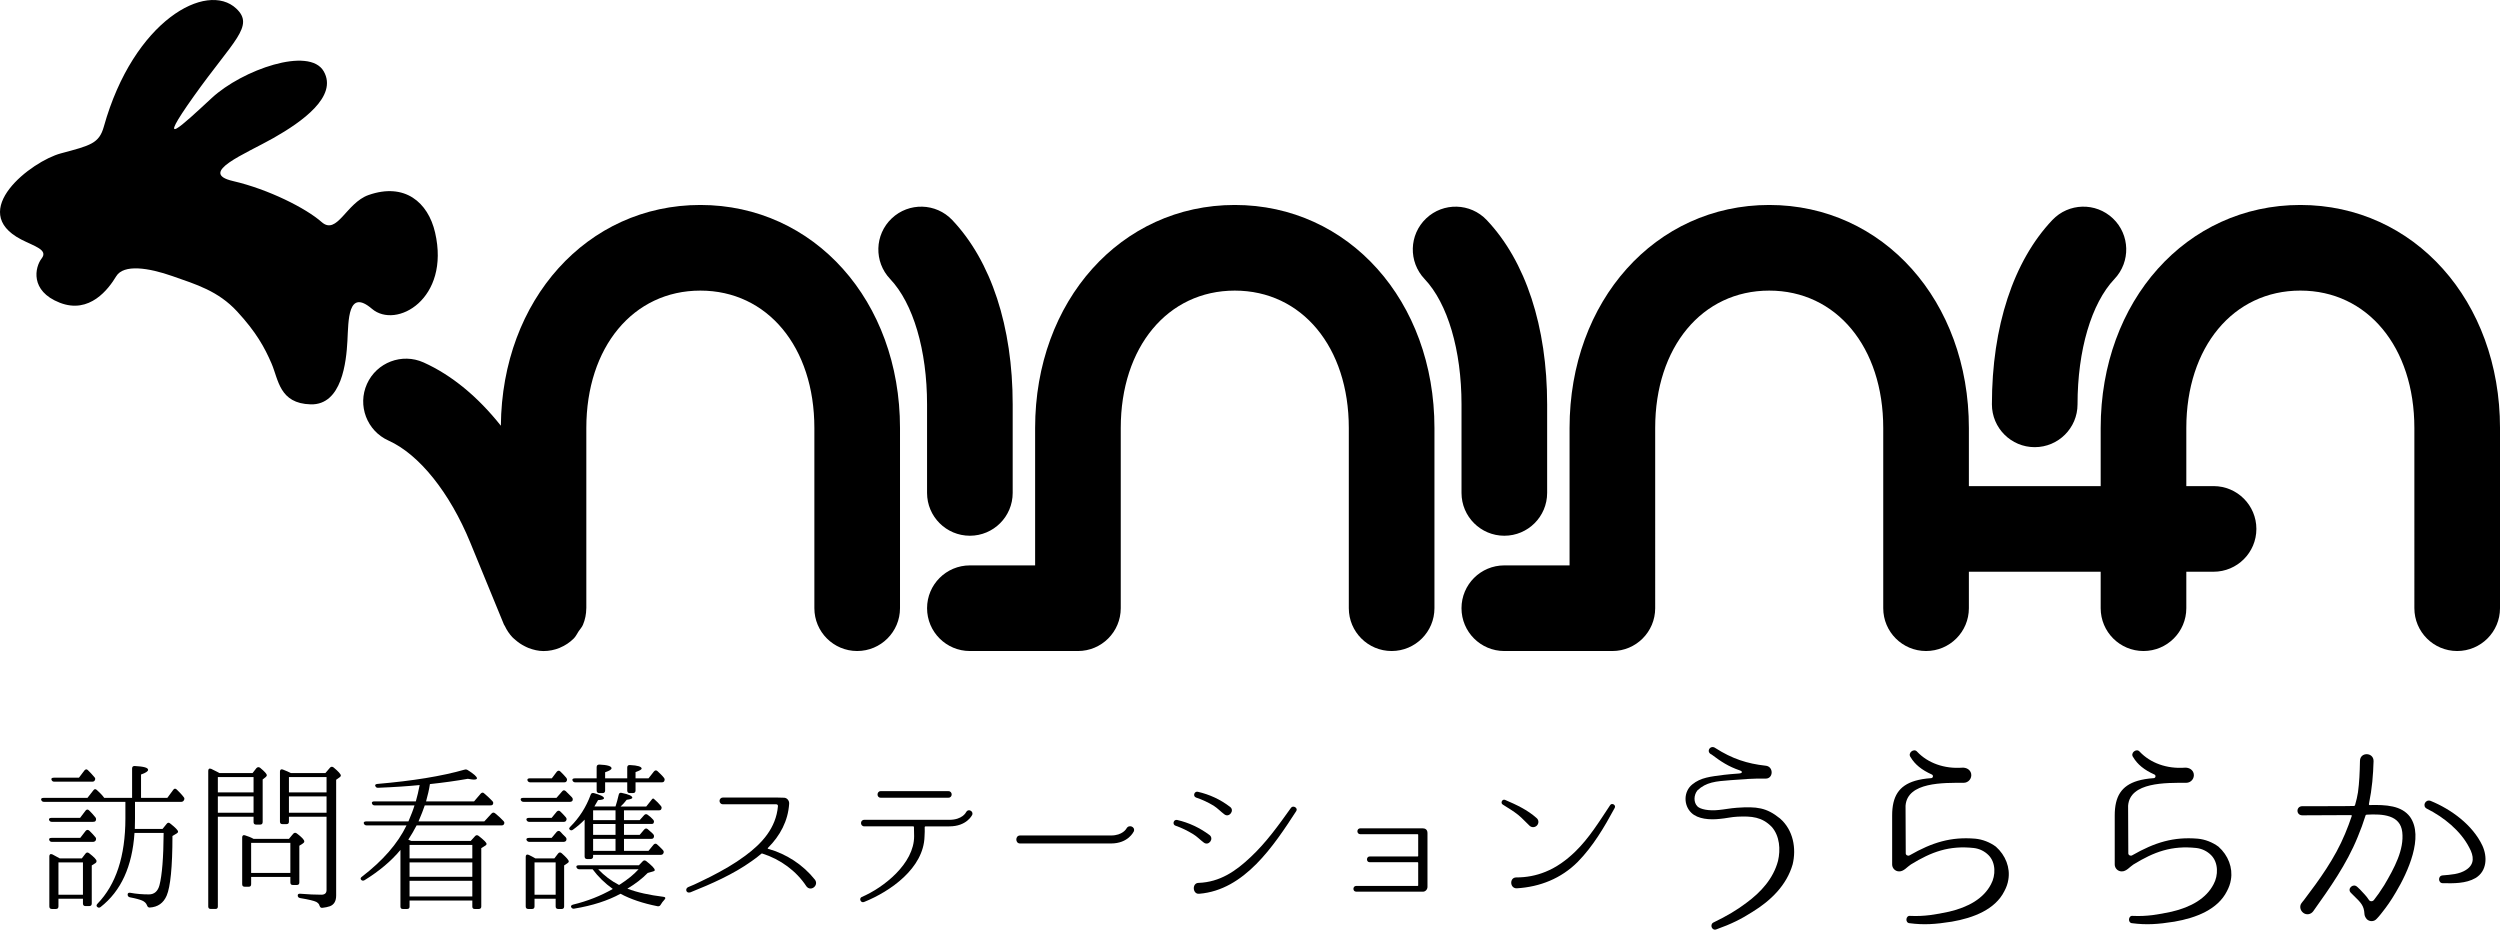 <?xml version="1.0" encoding="utf-8"?>
<!-- Generator: Adobe Illustrator 16.0.0, SVG Export Plug-In . SVG Version: 6.00 Build 0)  -->
<!DOCTYPE svg PUBLIC "-//W3C//DTD SVG 1.1//EN" "http://www.w3.org/Graphics/SVG/1.1/DTD/svg11.dtd">
<svg version="1.1" id="レイヤー_1" xmlns="http://www.w3.org/2000/svg" xmlns:xlink="http://www.w3.org/1999/xlink" x="0px"
	 y="0px" width="263.566px" height="98.007px" viewBox="0 0 263.566 98.007" enable-background="new 0 0 263.566 98.007"
	 xml:space="preserve">
<g>
	<path d="M9.402,89.956c-0.148-0.118-0.285-0.101-0.386,0.033l-0.389,0.507H6.298c-0.271-0.151-0.54-0.303-0.775-0.421
		c-0.205-0.086-0.322,0-0.322,0.202v5.283c0,0.169,0.084,0.27,0.27,0.27h0.422c0.186,0,0.269-0.101,0.269-0.27v-0.812h2.583v0.507
		c0,0.169,0.085,0.271,0.271,0.271h0.386c0.188,0,0.272-0.103,0.272-0.271V91.24l0.405-0.255c0.067-0.051,0.101-0.117,0.101-0.201
		C10.18,90.632,9.926,90.361,9.402,89.956z M8.745,94.327H6.162v-3.408h2.583V94.327z"/>
	<path d="M18.635,83.239c-0.134-0.135-0.27-0.118-0.371,0.033l-0.624,0.846h-2.771v-2.465c0.49-0.168,0.744-0.339,0.744-0.49
		c0-0.236-0.473-0.355-1.416-0.406c-0.188,0-0.271,0.087-0.271,0.271v3.09h-2.936c-0.205-0.288-0.476-0.559-0.778-0.829
		c-0.134-0.134-0.269-0.117-0.37,0.034L9.22,84.118H4.592c-0.202,0-0.286,0.083-0.252,0.201c0.05,0.151,0.151,0.219,0.304,0.219
		h8.576v1.74c0,3.999-0.996,6.985-2.939,8.995c-0.117,0.117-0.134,0.237-0.05,0.321c0.117,0.117,0.237,0.135,0.372,0.033
		c2.161-1.688,3.342-4.287,3.577-7.815h3.072c-0.016,2.616-0.168,4.457-0.437,5.504c-0.17,0.641-0.542,0.978-1.114,0.978
		c-0.676,0-1.334-0.051-1.958-0.169c-0.188-0.033-0.287,0.034-0.287,0.186c0,0.153,0.085,0.254,0.234,0.288
		c0.624,0.117,1.032,0.234,1.285,0.338c0.271,0.118,0.439,0.286,0.523,0.507c0.05,0.151,0.135,0.235,0.285,0.235
		c0.861-0.051,1.453-0.473,1.792-1.266c0.388-0.912,0.606-3.005,0.606-6.279l0.455-0.271c0.085-0.051,0.136-0.118,0.136-0.186
		c0-0.135-0.271-0.423-0.828-0.859c-0.136-0.12-0.269-0.104-0.37,0.033l-0.44,0.541h-2.92c0-0.288,0.018-0.661,0.018-1.081v-1.773
		h4.858c0.137,0,0.221-0.051,0.289-0.151c0.084-0.135,0.084-0.252-0.018-0.355C19.192,83.795,18.942,83.542,18.635,83.239z"/>
	<path d="M9.776,88.757c0.15,0,0.236-0.051,0.303-0.134c0.067-0.135,0.067-0.255-0.016-0.355c-0.204-0.236-0.406-0.473-0.642-0.691
		c-0.134-0.117-0.271-0.117-0.388,0.017l-0.574,0.742H5.438c-0.203,0-0.288,0.069-0.253,0.203c0.034,0.135,0.134,0.219,0.305,0.219
		H9.776z"/>
	<path d="M9.979,82.293c0.084-0.135,0.084-0.253-0.02-0.354c-0.234-0.287-0.47-0.524-0.691-0.744
		c-0.134-0.135-0.252-0.101-0.37,0.034l-0.576,0.761H5.673c-0.184,0-0.288,0.066-0.252,0.201c0.051,0.135,0.136,0.219,0.286,0.219
		h4.001C9.844,82.411,9.926,82.376,9.979,82.293z"/>
	<path d="M9.792,86.647c0.153,0,0.235-0.033,0.287-0.101c0.067-0.135,0.067-0.252-0.016-0.371c-0.238-0.287-0.456-0.541-0.676-0.743
		c-0.133-0.134-0.27-0.101-0.371,0.034l-0.574,0.759H5.42c-0.186,0-0.287,0.086-0.253,0.204c0.051,0.151,0.151,0.218,0.322,0.218
		H9.792z"/>
	<path d="M31.557,89.163l0.372-0.237c0.101-0.067,0.151-0.135,0.151-0.219c0-0.168-0.269-0.456-0.791-0.844
		c-0.136-0.103-0.27-0.085-0.39,0.052l-0.436,0.523h-3.73c-0.271-0.153-0.576-0.271-0.897-0.372
		c-0.183-0.067-0.304,0.017-0.304,0.219v4.928c0,0.188,0.086,0.271,0.27,0.271h0.422c0.17,0,0.253-0.084,0.253-0.271v-0.759h4.135
		v0.575c0,0.184,0.085,0.271,0.254,0.271h0.423c0.184,0,0.269-0.087,0.269-0.271V89.163z M30.611,92.032h-4.135v-3.174h4.135V92.032
		z"/>
	<path d="M35.169,80.91c-0.135-0.103-0.271-0.103-0.388,0.034L34.307,81.5h-3.644c-0.202-0.102-0.49-0.237-0.845-0.371
		c-0.184-0.068-0.303,0.016-0.303,0.218v5.267c0,0.187,0.083,0.271,0.27,0.271h0.405c0.186,0,0.272-0.084,0.272-0.271v-0.506h3.965
		v7.73c0,0.32-0.187,0.488-0.542,0.488c-0.639,0-1.382-0.033-2.209-0.101c-0.187-0.017-0.287,0.033-0.287,0.17
		c0,0.168,0.083,0.252,0.253,0.286c0.911,0.15,1.468,0.287,1.706,0.405c0.167,0.102,0.302,0.219,0.335,0.389
		c0.067,0.168,0.134,0.253,0.305,0.235c0.286-0.033,0.557-0.084,0.794-0.168c0.438-0.17,0.658-0.541,0.658-1.131V82.208l0.354-0.252
		c0.102-0.069,0.137-0.137,0.137-0.204C35.931,81.619,35.676,81.331,35.169,80.91z M34.427,85.685h-3.965v-1.722h3.965V85.685z
		 M34.427,83.542h-3.965v-1.618h3.965V83.542z"/>
	<path d="M26.731,86.664c0,0.188,0.101,0.271,0.269,0.271h0.422c0.168,0,0.27-0.084,0.27-0.271v-4.488l0.321-0.252
		c0.084-0.069,0.118-0.137,0.118-0.204c0-0.117-0.237-0.389-0.708-0.775c-0.135-0.101-0.271-0.084-0.388,0.033L26.628,81.5h-3.493
		l-0.22-0.119c-0.219-0.118-0.438-0.219-0.641-0.32c-0.203-0.084-0.32,0-0.32,0.202v14.313c0,0.168,0.1,0.253,0.269,0.253h0.49
		c0.168,0,0.254-0.085,0.254-0.253v-9.469h3.765V86.664z M22.967,81.923h3.765v1.618h-3.765V81.923z M22.967,85.685v-1.722h3.765
		v1.722H22.967z"/>
	<path d="M52.193,85.738c-0.137-0.104-0.254-0.087-0.374,0.033l-0.759,0.826h-6.938c0.288-0.675,0.509-1.232,0.659-1.688h6.904
		c0.153,0,0.236-0.034,0.271-0.102c0.067-0.118,0.067-0.237-0.051-0.354c-0.253-0.27-0.542-0.54-0.861-0.81
		c-0.117-0.119-0.251-0.103-0.372,0.034l-0.691,0.809h-5.063c0.185-0.657,0.32-1.248,0.406-1.822
		c1.417-0.151,2.75-0.338,3.999-0.557c0.303,0.051,0.507,0.084,0.625,0.084c0.221,0,0.336-0.051,0.336-0.135
		c0-0.17-0.318-0.455-0.961-0.861c-0.134-0.084-0.22-0.084-0.354-0.051c-2.413,0.692-5.468,1.182-9.18,1.503
		c-0.186,0.017-0.288,0.102-0.221,0.219c0.051,0.137,0.152,0.203,0.304,0.187c1.722-0.068,3.173-0.17,4.372-0.287
		c-0.119,0.624-0.253,1.197-0.404,1.721h-4.39c-0.184,0-0.287,0.084-0.236,0.221c0.053,0.134,0.134,0.202,0.288,0.202H43.7
		c-0.135,0.455-0.354,1.013-0.64,1.688h-4.457c-0.185,0-0.286,0.084-0.251,0.203c0.048,0.151,0.151,0.219,0.302,0.219h4.204
		c-0.929,1.924-2.498,3.714-4.692,5.401c-0.151,0.101-0.186,0.219-0.101,0.321c0.101,0.118,0.221,0.135,0.372,0.051
		c1.553-0.962,2.819-2.025,3.78-3.189v5.974c0,0.168,0.083,0.253,0.254,0.253h0.438c0.187,0,0.269-0.085,0.269-0.253v-0.641h6.617
		v0.641c0,0.168,0.084,0.253,0.252,0.253h0.423c0.168,0,0.269-0.085,0.269-0.253v-6.161l0.457-0.286
		c0.067-0.051,0.1-0.102,0.1-0.151c0-0.153-0.285-0.422-0.842-0.861c-0.134-0.102-0.271-0.085-0.372,0.033l-0.457,0.507h-6.261
		l-0.321-0.135c0.304-0.456,0.59-0.962,0.878-1.503h8.93c0.152,0,0.235-0.034,0.27-0.118c0.084-0.119,0.067-0.237-0.05-0.354
		C52.799,86.261,52.513,85.99,52.193,85.738z M43.178,89.079h6.617v1.417h-6.617V89.079z M43.178,90.918h6.617v1.519h-6.617V90.918z
		 M43.178,92.86h6.617v1.653h-6.617V92.86z"/>
	<path d="M59.086,87.694c-0.118-0.134-0.27-0.117-0.389,0l-0.54,0.642h-2.395c-0.202,0-0.306,0.086-0.255,0.221
		c0.067,0.134,0.168,0.201,0.322,0.201h3.563c0.134,0,0.235-0.051,0.285-0.118c0.067-0.134,0.067-0.253-0.033-0.371l-0.306-0.303
		C59.272,87.898,59.188,87.795,59.086,87.694z"/>
	<path d="M60.353,84.419c0.05-0.134,0.05-0.252-0.067-0.371c-0.168-0.168-0.337-0.337-0.506-0.507l-0.134-0.135
		c-0.137-0.118-0.271-0.118-0.373,0.018l-0.607,0.693h-3.527c-0.187,0-0.288,0.083-0.238,0.218c0.051,0.135,0.152,0.202,0.305,0.202
		h4.86C60.218,84.538,60.302,84.487,60.353,84.419z"/>
	<path d="M59.661,86.175c-0.202-0.236-0.389-0.438-0.591-0.625c-0.119-0.118-0.253-0.101-0.373,0.017l-0.54,0.658h-2.395
		c-0.202,0-0.306,0.086-0.255,0.221c0.053,0.135,0.152,0.201,0.303,0.201h3.595c0.135,0,0.221-0.033,0.271-0.117
		C59.762,86.395,59.745,86.278,59.661,86.175z"/>
	<path d="M59.728,82.36c0.085-0.117,0.067-0.235-0.033-0.369c-0.235-0.271-0.44-0.49-0.625-0.66
		c-0.119-0.118-0.253-0.101-0.373,0.033l-0.522,0.693h-2.329c-0.186,0-0.285,0.084-0.237,0.219c0.052,0.135,0.154,0.204,0.305,0.204
		h3.546C59.609,82.48,59.695,82.445,59.728,82.36z"/>
	<path d="M66.142,93.686c0.826-0.489,1.552-1.047,2.145-1.654l0.589-0.168c0.101-0.033,0.152-0.067,0.152-0.135
		c0-0.17-0.304-0.473-0.893-0.945C68,90.682,67.864,90.682,67.762,90.8l-0.406,0.423H61.01c-0.201,0-0.286,0.083-0.235,0.218
		c0.068,0.151,0.168,0.204,0.321,0.204h1.383c0.574,0.775,1.282,1.467,2.127,2.074c-1.268,0.727-2.667,1.283-4.204,1.654
		c-0.167,0.051-0.252,0.153-0.184,0.271c0.067,0.118,0.184,0.186,0.321,0.151c1.924-0.319,3.545-0.842,4.877-1.569
		c1.063,0.573,2.38,1.013,3.914,1.317c0.169,0.017,0.254-0.033,0.341-0.187c0.1-0.168,0.218-0.337,0.369-0.489
		c0.169-0.169,0.12-0.304-0.1-0.32C68.454,94.362,67.189,94.091,66.142,93.686z M65.383,93.229l-0.119,0.07
		c-0.826-0.423-1.551-0.979-2.195-1.654h4.253C66.8,92.218,66.142,92.742,65.383,93.229z"/>
	<path d="M61.635,86.412v3.882c0,0.168,0.085,0.271,0.253,0.271h0.371c0.186,0,0.271-0.104,0.271-0.271v-0.168h7.107
		c0.15,0,0.236-0.051,0.286-0.137c0.084-0.134,0.068-0.252-0.034-0.369c-0.203-0.221-0.406-0.406-0.608-0.592
		c-0.119-0.119-0.253-0.103-0.372,0.018l-0.541,0.658h-2.582v-1.266h2.87c0.152,0,0.236-0.052,0.269-0.153
		c0.051-0.118,0.034-0.235-0.067-0.354c-0.151-0.153-0.354-0.321-0.557-0.506c-0.133-0.12-0.268-0.101-0.388,0.034l-0.471,0.556
		h-1.656v-1.147h2.87c0.152,0,0.236-0.033,0.252-0.103c0.067-0.135,0.051-0.235-0.051-0.354c-0.202-0.22-0.388-0.388-0.59-0.523
		c-0.12-0.084-0.254-0.067-0.355,0.051l-0.471,0.523h-1.656v-1.03h3.646c0.152,0,0.238-0.033,0.271-0.101
		c0.083-0.151,0.067-0.254-0.033-0.372c-0.205-0.252-0.441-0.489-0.678-0.691c-0.033-0.017-0.05-0.05-0.084-0.067
		c-0.051-0.05-0.135,0-0.237,0.151l-0.538,0.675h-2.703c0.221-0.202,0.441-0.438,0.643-0.708c0.389-0.051,0.591-0.118,0.591-0.219
		c0-0.187-0.372-0.354-1.114-0.507c-0.187-0.052-0.287,0.034-0.321,0.202c-0.101,0.456-0.22,0.861-0.337,1.231h-2.227l0.048-0.084
		l0.136-0.235l0.204-0.355c0.421-0.017,0.625-0.084,0.625-0.201c0-0.17-0.355-0.338-1.065-0.54
		c-0.168-0.034-0.285,0.017-0.336,0.168c-0.488,1.333-1.214,2.446-2.145,3.375c-0.116,0.118-0.15,0.221-0.101,0.271
		c0.101,0.135,0.237,0.151,0.372,0.05C60.843,87.154,61.264,86.8,61.635,86.412z M62.53,85.432h2.363v1.03H62.53V85.432z
		 M62.53,86.868h2.363v1.147H62.53V86.868z M62.53,88.438h2.363v1.266H62.53V88.438z"/>
	<path d="M59.221,89.956c-0.135-0.118-0.27-0.118-0.387,0.033l-0.388,0.507h-2.009c-0.219-0.135-0.455-0.252-0.693-0.37
		c-0.202-0.084-0.319,0-0.319,0.201v5.233c0,0.169,0.083,0.27,0.271,0.27h0.403c0.168,0,0.254-0.101,0.254-0.27v-0.812h2.228v0.812
		c0,0.169,0.084,0.27,0.269,0.27h0.372c0.171,0,0.253-0.101,0.253-0.27v-4.32l0.372-0.255c0.085-0.051,0.118-0.101,0.118-0.168
		C59.964,90.682,59.712,90.394,59.221,89.956z M58.581,94.327h-2.228v-3.408h2.228V94.327z"/>
	<path d="M64.472,80.994c0-0.22-0.44-0.354-1.283-0.388c-0.186,0-0.287,0.083-0.287,0.271v1.181h-2.295
		c-0.204,0-0.304,0.084-0.253,0.219c0.05,0.135,0.154,0.204,0.302,0.204h2.247v0.859c0,0.168,0.085,0.271,0.27,0.271h0.371
		c0.171,0,0.252-0.104,0.252-0.271V82.48h2.331v0.859c0,0.168,0.083,0.271,0.251,0.271h0.355c0.187,0,0.27-0.104,0.27-0.271V82.48
		h2.75c0.136,0,0.22-0.035,0.271-0.12c0.067-0.134,0.067-0.252-0.033-0.369c-0.185-0.238-0.423-0.456-0.674-0.693
		c-0.121-0.118-0.256-0.102-0.373,0.033l-0.574,0.727h-1.367v-0.658c0.422-0.152,0.643-0.27,0.643-0.371
		c0-0.203-0.423-0.339-1.233-0.372c-0.185-0.017-0.286,0.084-0.286,0.254v1.147h-2.331v-0.642
		C64.251,81.263,64.472,81.129,64.472,80.994z"/>
	<path d="M80.97,89.485c-0.033-0.02-0.05-0.069-0.017-0.086c1.3-1.299,2.127-2.853,2.245-4.658v-0.033
		c0.017-0.305-0.235-0.607-0.54-0.607l-0.642-0.017h-5.824c-0.185,0-0.336,0.168-0.336,0.354c0,0.185,0.152,0.354,0.336,0.354h5.636
		c0.12,0,0.205,0.084,0.188,0.202c-0.202,2.295-1.671,3.915-3.461,5.232c-1.129,0.843-2.362,1.537-3.61,2.178
		c-0.778,0.371-1.553,0.793-2.381,1.114c-0.371,0.15-0.252,0.708,0.22,0.557c2.229-0.895,4.507-1.892,6.465-3.291
		c0.354-0.237,0.691-0.507,1.011-0.777c0.036-0.034,0.085-0.034,0.12-0.018c1.873,0.593,3.577,1.824,4.642,3.461
		c0.472,0.592,1.333-0.117,0.893-0.708C84.667,91.172,82.91,90.022,80.97,89.485z"/>
	<path d="M92.845,84.1h7.139c0.473,0,0.457-0.693,0-0.693h-7.139C92.423,83.407,92.389,84.1,92.845,84.1z"/>
	<path d="M101.856,85.618c-0.015,0.033-0.403,0.812-1.771,0.812h-8.963c-0.472,0-0.457,0.69,0,0.69h5.165
		c0.035,0,0.067,0.034,0.067,0.068c0,0.372,0.018,0.59,0.018,0.962c0.016,2.886-3.206,5.435-5.554,6.431
		c-0.287,0.185-0.049,0.658,0.289,0.507c2.766-1.113,6.277-3.563,6.362-6.904c0.034-0.405,0.018-0.59,0.018-0.995
		c0.016-0.034,0.035-0.068,0.083-0.068h2.516c1.823,0,2.38-1.164,2.415-1.214C102.652,85.5,102.06,85.214,101.856,85.618z"/>
	<path d="M118.763,87.341c-0.019,0.033-0.407,0.741-1.638,0.741h-9.587c-0.522,0-0.522,0.843,0,0.843h9.587
		c1.823,0,2.38-1.231,2.414-1.281C119.707,87.154,119.015,86.884,118.763,87.341z"/>
	<path d="M136.105,85.165c-1.3,1.82-2.6,3.644-4.238,5.18c-1.584,1.503-3.255,2.65-5.501,2.734h-0.015
		c-0.711,0.017-0.627,1.231,0.083,1.147c4.776-0.388,7.849-5.063,10.23-8.726C136.866,85.18,136.324,84.859,136.105,85.165z"/>
	<path d="M129.083,85.855c0.508,0.389,1.114-0.423,0.59-0.794c-1.013-0.775-2.141-1.299-3.392-1.587
		c-0.372-0.084-0.558,0.474-0.184,0.609c0.657,0.219,1.264,0.505,1.854,0.859C128.375,85.214,128.694,85.567,129.083,85.855z"/>
	<path d="M127.513,88.032c-1.028-0.76-2.161-1.301-3.409-1.586c-0.389-0.084-0.541,0.489-0.168,0.607
		c0.641,0.219,1.249,0.523,1.838,0.878c0.423,0.252,0.744,0.607,1.132,0.894C127.43,89.23,128.021,88.421,127.513,88.032z"/>
	<path d="M149.954,87.325h-6.532c-0.423,0-0.423,0.624,0,0.624h6.042c0.016,0,0.051,0.017,0.051,0.05v2.245
		c0,0.033-0.035,0.05-0.051,0.05h-5.063c-0.371,0-0.391,0.607,0,0.607h5.063c0.016,0,0.051,0.033,0.051,0.051v2.397
		c0,0.034-0.035,0.051-0.051,0.051h-6.48c-0.389,0-0.403,0.607,0,0.607h7.038c0.256,0,0.472-0.237,0.472-0.507v-5.672
		C150.493,87.425,150.223,87.325,149.954,87.325z"/>
	<path d="M169.746,84.893c-1.132,1.704-2.213,3.476-3.696,4.911c-0.911,0.878-1.944,1.637-3.124,2.11
		c-0.995,0.405-2.008,0.59-3.074,0.59c-0.739,0-0.69,1.182,0.067,1.147c2.434-0.151,4.662-1.03,6.415-2.784
		c1.622-1.654,2.803-3.663,3.897-5.688C170.405,84.875,169.928,84.588,169.746,84.893z"/>
	<path d="M161.273,87.07c0.235,0.202,0.571,0.168,0.773-0.051c0.205-0.237,0.188-0.573-0.049-0.775
		c-0.965-0.861-2.127-1.402-3.308-1.908c-0.303-0.151-0.542,0.321-0.255,0.489c0.559,0.355,1.134,0.692,1.638,1.098
		C160.509,86.278,160.865,86.698,161.273,87.07z"/>
	<path d="M130.179,21.609c-12.001,0-21.05,10.108-21.05,23.513v14.485h-6.877c-2.494,0-4.515,2.021-4.515,4.513
		c0,2.493,2.021,4.515,4.515,4.515h11.392c2.493,0,4.513-2.021,4.513-4.515V45.122c0-8.528,4.944-14.484,12.022-14.484
		c7.078,0,12.021,5.956,12.021,14.484V64.12c0,2.493,2.021,4.515,4.515,4.515s4.514-2.021,4.514-4.515V45.122
		C151.228,31.717,142.178,21.609,130.179,21.609z"/>
	<path d="M154.082,42.629v9.338c0,2.492,2.021,4.514,4.514,4.514s4.514-2.021,4.514-4.514v-9.338c0-8.197-2.263-15.098-6.374-19.434
		c-1.716-1.808-4.571-1.884-6.382-0.169c-1.809,1.716-1.884,4.573-0.17,6.382C152.624,31.981,154.082,36.924,154.082,42.629z"/>
	<path d="M242.516,21.609c-12,0-21.049,10.108-21.049,23.513v6.127h-13.895v-6.127c0-13.404-9.05-23.513-21.051-23.513
		c-11.999,0-21.048,10.108-21.048,23.513v14.485h-6.879c-2.493,0-4.514,2.021-4.514,4.513c0,2.493,2.021,4.515,4.514,4.515h11.393
		c2.493,0,4.513-2.021,4.513-4.515V45.122c0-8.528,4.944-14.484,12.021-14.484c7.078,0,12.022,5.956,12.022,14.484V64.12
		c0,2.493,2.021,4.515,4.514,4.515s4.515-2.021,4.515-4.515v-3.844h13.895v3.844c0,2.493,2.021,4.515,4.514,4.515
		c2.493,0,4.515-2.021,4.515-4.515v-3.844h2.873c2.492,0,4.514-2.021,4.514-4.514c0-2.492-2.021-4.514-4.514-4.514h-2.873v-6.127
		c0-8.528,4.944-14.484,12.021-14.484c7.078,0,12.021,5.956,12.021,14.484V64.12c0,2.493,2.021,4.515,4.515,4.515
		s4.514-2.021,4.514-4.515V45.122C263.566,31.717,254.517,21.609,242.516,21.609z"/>
	<path d="M214.513,47.143c2.492,0,4.514-2.021,4.514-4.514c0-5.705,1.457-10.648,3.897-13.221c1.714-1.81,1.639-4.667-0.17-6.382
		c-1.81-1.715-4.665-1.641-6.383,0.171C212.262,27.532,210,34.433,210,42.629C210,45.123,212.021,47.143,214.513,47.143z"/>
	<path d="M45.869,24.513c-0.74-3.198-3.21-5.288-7.016-3.952c-2.359,0.828-3.313,4.293-4.95,2.845
		c-1.638-1.448-5.592-3.452-9.341-4.319c-3.748-0.867,1.29-2.846,4.276-4.54s6.804-4.378,5.291-7.027
		c-1.514-2.649-8.594-0.16-11.8,2.808c-3.207,2.969-6.065,5.681-1.887-0.196c4.178-5.876,6.43-7.378,4.469-9.226
		C21.808-2.018,14.083,2.142,10.944,13.36c-0.497,1.774-1.415,1.978-4.525,2.809c-3.112,0.833-9.942,6.09-4.187,9.077
		c1.38,0.716,2.871,1.08,2.161,1.999c-0.713,0.917-1.263,3.429,1.903,4.667c3.164,1.239,5.161-1.466,5.951-2.78
		c0.792-1.313,3.434-0.9,5.932-0.023c2.498,0.878,4.816,1.555,6.822,3.728c2.006,2.173,2.895,3.789,3.628,5.49
		c0.733,1.702,0.821,4.216,4.124,4.303s3.757-4.513,3.874-6.685c0.117-2.174,0.035-5.563,2.588-3.387
		C41.767,34.733,47.49,31.533,45.869,24.513z"/>
	<path d="M94.884,64.12V45.122c0-13.404-9.049-23.513-21.051-23.513c-11.926,0-20.917,9.993-21.029,23.274
		c-2.404-3.029-5.159-5.328-8.15-6.673c-2.273-1.021-4.944-0.006-5.966,2.267c-1.022,2.273-0.008,4.945,2.266,5.969
		c3.234,1.453,6.458,5.473,8.624,10.751l3.546,8.637c0.003,0.008,0.009,0.013,0.012,0.02c0.023,0.057,0.067,0.099,0.092,0.153
		c0.206,0.441,0.472,0.829,0.788,1.169c0.106,0.114,0.225,0.202,0.341,0.305c0.291,0.254,0.604,0.467,0.947,0.638
		c0.142,0.071,0.276,0.143,0.425,0.199c0.503,0.189,1.026,0.319,1.573,0.319c0.571,0,1.152-0.109,1.712-0.34
		c0.006-0.003,0.011-0.009,0.017-0.012c0.552-0.229,1.049-0.561,1.464-0.978c0.215-0.216,0.337-0.493,0.503-0.745
		c0.155-0.234,0.354-0.435,0.462-0.695c0.229-0.542,0.346-1.129,0.35-1.726c0-0.008,0.004-0.014,0.004-0.021V45.122
		c0-8.528,4.943-14.484,12.02-14.484c7.08,0,12.022,5.956,12.022,14.484V64.12c0,2.493,2.021,4.515,4.514,4.515
		C92.862,68.634,94.884,66.613,94.884,64.12z"/>
	<path d="M97.736,42.629v9.338c0,2.492,2.021,4.514,4.515,4.514c2.492,0,4.513-2.021,4.513-4.514v-9.338
		c0-8.197-2.263-15.098-6.374-19.434c-1.715-1.808-4.571-1.884-6.38-0.169c-1.81,1.716-1.886,4.573-0.17,6.382
		C96.281,31.981,97.736,36.924,97.736,42.629z"/>
	<path d="M183.132,85.157c-0.705,0.048-1.385,0.188-1.924,0.235c-1.058,0.117-1.948-0.07-2.253-0.376
		c-0.423-0.422-0.398-1.195,0-1.689c0.913-0.867,1.924-0.961,3.521-1.078c1.218-0.095,2.39-0.188,3.612-0.165
		c0.89,0.07,0.937-1.291,0.046-1.36c-1.925-0.212-3.52-0.728-5.279-1.854c-0.539-0.399-1.056,0.399-0.399,0.681
		c0.962,0.729,1.784,1.268,2.957,1.666c0.352,0.116,0.281,0.306-0.072,0.329c-0.655,0.046-1.172,0.094-1.571,0.141
		c-1.453,0.187-2.464,0.281-3.355,1.009c-0.937,0.751-0.937,2.205-0.093,3.003c0.682,0.656,1.925,0.751,2.979,0.634
		c0.609-0.046,1.268-0.212,1.877-0.234c1.503-0.07,2.583,0.022,3.613,1.078c0.844,0.963,0.938,2.395,0.658,3.59
		c-0.494,1.854-1.784,3.284-3.356,4.435c-0.961,0.728-2.017,1.361-3.473,2.065c-0.4,0.234-0.118,0.915,0.353,0.703
		c1.525-0.539,2.65-1.103,3.776-1.829c1.948-1.197,3.614-2.816,4.246-5.021c0.4-1.665,0.071-3.612-1.335-4.832
		C186.228,85.133,185.219,85.016,183.132,85.157z"/>
	<path d="M208.237,88.418c-2.534-0.211-4.503,0.375-6.922,1.76c-0.164,0.094-0.399-0.023-0.399-0.211l-0.021-5.021
		c0.185-2.512,4.01-2.418,6.123-2.418c0.514,0,0.89-0.468,0.795-0.961c-0.092-0.423-0.491-0.658-0.938-0.634
		c-1.898,0.14-3.637-0.492-4.763-1.689c-0.328-0.399-1.033,0.141-0.681,0.586c0.446,0.752,1.151,1.338,2.253,1.831
		c0.164,0.093,0.116,0.351-0.07,0.374c-0.703,0.048-1.22,0.143-1.712,0.283c-1.714,0.516-2.419,1.643-2.419,3.658v5.163
		c0,0.398,0.33,0.729,0.729,0.729c0.492,0.022,0.866-0.493,1.244-0.729c2.18-1.338,4.032-2.019,6.639-1.737
		c0.586,0.071,1.127,0.33,1.548,0.752c0.776,0.775,0.776,2.136,0.26,3.073c-0.775,1.501-2.394,2.416-4.414,2.887
		c-1.429,0.305-2.604,0.515-4.104,0.445c-0.47-0.071-0.562,0.728-0.07,0.774h0.024c1.454,0.188,2.676,0.117,4.434-0.165
		c2.3-0.398,4.577-1.29,5.538-3.214c0.211-0.398,0.353-0.774,0.422-1.22c0.213-1.243-0.282-2.558-1.313-3.473
		C209.787,88.793,209.01,88.49,208.237,88.418z"/>
	<path d="M231.7,88.418c-2.533-0.211-4.504,0.375-6.923,1.76c-0.163,0.094-0.397-0.023-0.397-0.211l-0.022-5.021
		c0.186-2.512,4.012-2.418,6.125-2.418c0.513,0,0.891-0.468,0.794-0.961c-0.093-0.423-0.491-0.658-0.937-0.634
		c-1.899,0.14-3.638-0.492-4.764-1.689c-0.328-0.399-1.033,0.141-0.68,0.586c0.445,0.752,1.15,1.338,2.251,1.831
		c0.163,0.093,0.117,0.351-0.068,0.374c-0.705,0.048-1.222,0.143-1.713,0.283c-1.714,0.516-2.418,1.643-2.418,3.658v5.163
		c0,0.398,0.33,0.729,0.729,0.729c0.492,0.022,0.866-0.493,1.243-0.729c2.182-1.338,4.034-2.019,6.641-1.737
		c0.585,0.071,1.126,0.33,1.548,0.752c0.774,0.775,0.774,2.136,0.258,3.073c-0.774,1.501-2.394,2.416-4.412,2.887
		c-1.429,0.305-2.604,0.515-4.104,0.445c-0.47-0.071-0.564,0.728-0.072,0.774h0.025c1.455,0.188,2.676,0.117,4.432-0.165
		c2.303-0.398,4.578-1.29,5.541-3.214c0.209-0.398,0.352-0.774,0.421-1.22c0.212-1.243-0.282-2.558-1.313-3.473
		C233.25,88.793,232.474,88.49,231.7,88.418z"/>
	<path d="M249.812,84.875c-0.047,0-0.068-0.046-0.068-0.092c0.35-1.737,0.445-3.051,0.492-4.53c0.023-0.961-1.433-1.008-1.433-0.023
		c-0.022,1.197-0.069,2.277-0.211,3.309c-0.07,0.424-0.163,0.846-0.306,1.337c-0.021,0.072-0.068,0.095-0.117,0.095
		c-0.186,0.023-5.443,0.023-5.443,0.023c-0.681,0-0.681,0.962,0,0.962l5.14-0.023c0.047,0,0.094,0.046,0.071,0.095
		c-0.212,0.633-0.448,1.267-0.705,1.876c-1.08,2.605-2.722,4.857-4.34,6.993c-0.07,0.093-0.166,0.188-0.26,0.328
		c-0.234,0.327-0.116,0.774,0.189,1.008c0.328,0.258,0.799,0.188,1.055-0.164c1.737-2.44,3.519-4.95,4.691-7.836
		c0.306-0.727,0.588-1.502,0.822-2.254c0-0.046,0.071-0.092,0.118-0.092c1.713-0.094,3.542,0.022,3.754,1.829
		c0.212,1.854-0.821,3.778-1.901,5.607c-0.399,0.634-0.773,1.174-1.079,1.55c-0.139,0.188-0.421,0.188-0.538,0
		c-0.235-0.376-0.588-0.729-0.94-1.104l-0.302-0.28c-0.425-0.4-1.081,0.211-0.66,0.633l0.307,0.305
		c0.752,0.729,1.079,1.057,1.125,1.9c0,0.189,0.094,0.399,0.258,0.587c0.306,0.282,0.775,0.258,1.033-0.047l0.023-0.023
		c0.258-0.258,0.609-0.727,0.609-0.727c0.375-0.471,0.869-1.15,1.386-2.041c1.265-2.112,2.979-5.866,1.501-7.955
		C253.193,84.923,251.549,84.829,249.812,84.875z"/>
	<path d="M256.242,84.43c-0.563-0.188-0.892,0.563-0.399,0.82c1.785,0.893,3.565,2.323,4.482,4.106
		c0.492,0.893,0.587,1.76-0.329,2.346c-0.703,0.471-1.641,0.517-2.486,0.588c-0.516,0.046-0.471,0.821,0.022,0.821
		c1.126,0.023,2.44,0.046,3.448-0.54c1.223-0.729,1.269-2.253,0.728-3.425C260.677,86.964,258.422,85.322,256.242,84.43z"/>
</g>
</svg>
